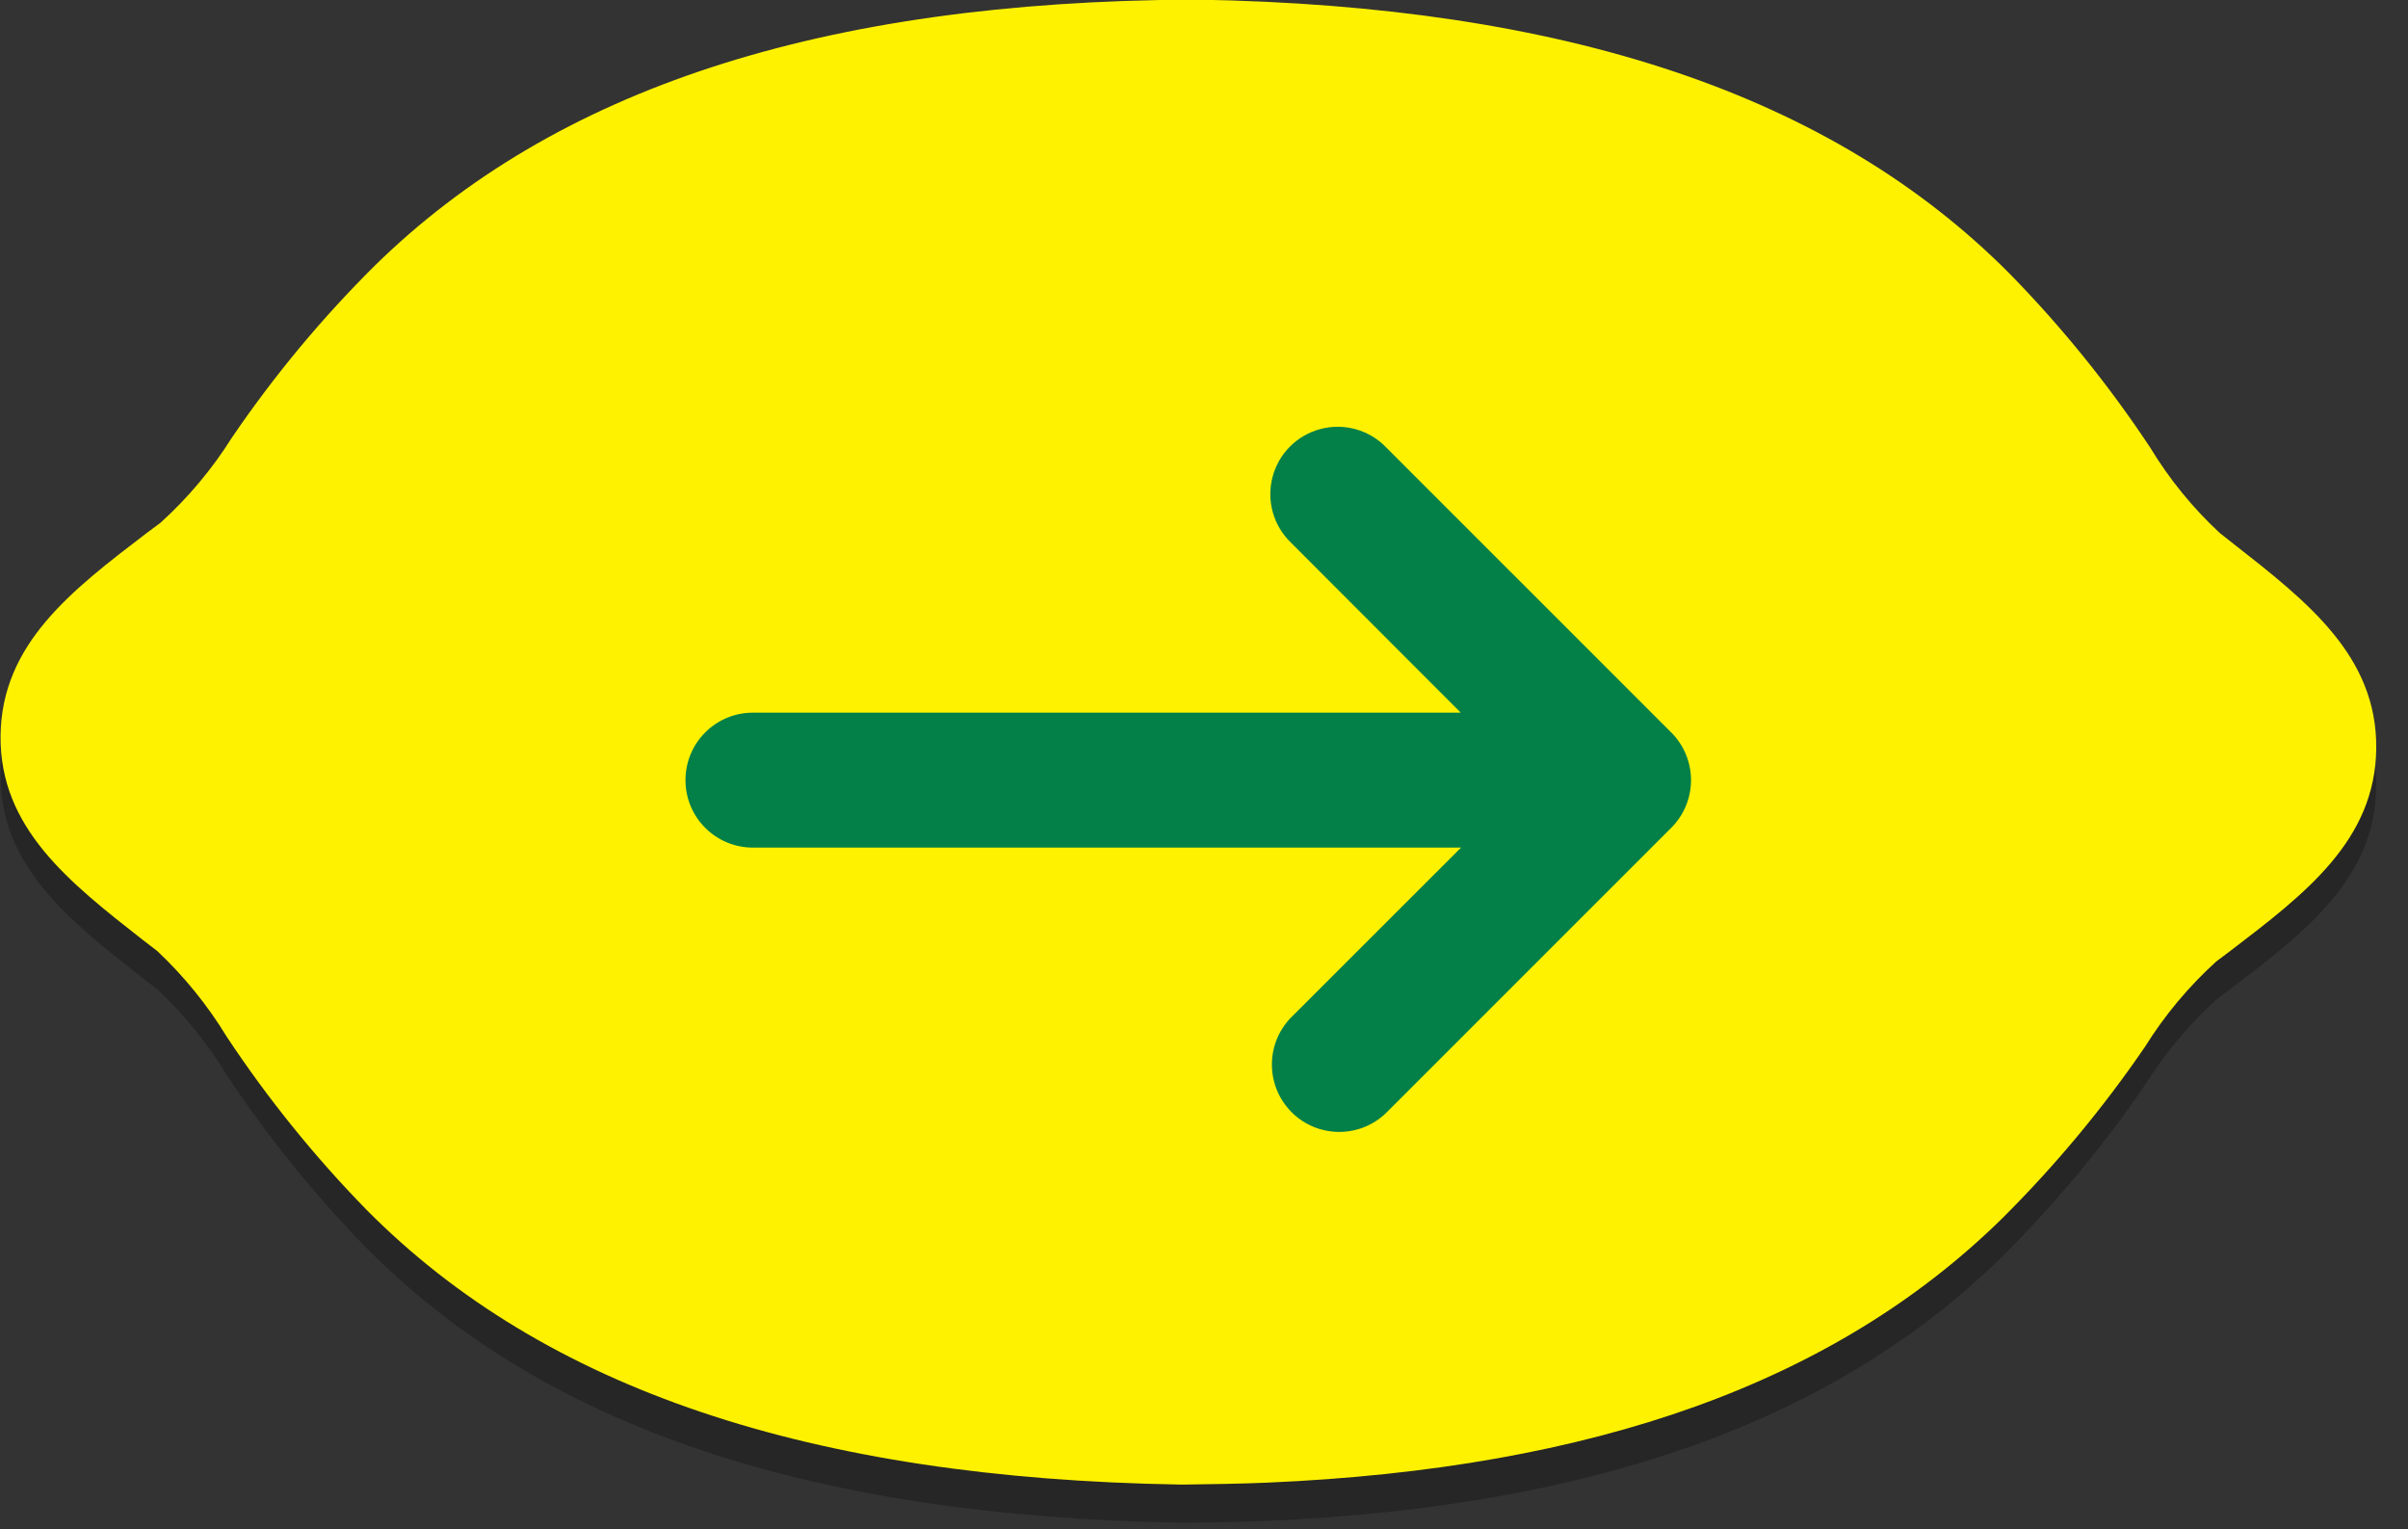 <?xml version="1.0" encoding="UTF-8"?>
<svg width="63px" height="40px" viewBox="0 0 63 40" version="1.1" xmlns="http://www.w3.org/2000/svg" xmlns:xlink="http://www.w3.org/1999/xlink">
    <rect x="0" y="0" width="63" height="40" fill="#333333" stroke="none"/>
    <!-- Generator: Sketch 49 (51002) - http://www.bohemiancoding.com/sketch -->
    <title>lemon-arrow</title>
    <desc>Created with Sketch.</desc>
    <defs></defs>
    <g id="Page-1" stroke="none" stroke-width="1" fill="none" fill-rule="evenodd">
        <g id="lemon-arrow" transform="translate(0, -1)">
            <path d="M33.15,40.78 C32.45,40.81 31.719,40.82 30.985,40.83 C21.197,40.67 14.236,38.33 9.596,33.65 C8.235,32.259 7.009,30.742 5.934,29.12 C5.43,28.291 4.816,27.534 4.109,26.87 L3.743,26.59 C1.815,25.08 -0.007,23.66 0.015,21.25 C0.037,18.84 1.877,17.44 3.827,15.95 L4.203,15.67 C4.922,15.018 5.548,14.271 6.065,13.45 C7.164,11.834 8.416,10.327 9.804,8.95 C14.525,4.32 21.504,2.04 31.204,1.99 C40.987,2.15 47.95,4.49 52.589,9.17 C53.95,10.561 55.176,12.078 56.251,13.7 C56.752,14.528 57.365,15.282 58.074,15.94 L58.442,16.23 C60.37,17.74 62.19,19.16 62.169,21.57 C62.148,23.98 60.306,25.38 58.354,26.87 L57.981,27.15 C57.261,27.804 56.634,28.554 56.119,29.38 C55.017,30.991 53.765,32.494 52.381,33.87 C48.024,38.15 41.731,40.41 33.15,40.78 Z" id="lemon_shape-shadow" fill-opacity="0.25" fill="#000000"></path>
            <path d="M33.15,39.78 C32.45,39.81 31.719,39.82 30.985,39.83 L30.88,39.83 C21.197,39.67 14.236,37.33 9.596,32.65 C8.235,31.259 7.009,29.742 5.934,28.12 C5.43,27.291 4.816,26.534 4.109,25.87 L3.743,25.59 C1.815,24.08 -0.007,22.66 0.015,20.25 C0.037,17.84 1.877,16.44 3.827,14.95 L4.203,14.67 C4.922,14.018 5.548,13.271 6.065,12.45 C7.164,10.834 8.416,9.327 9.804,7.95 C14.525,3.32 21.504,1.04 31.204,0.99 L31.304,0.99 C40.987,1.15 47.95,3.49 52.589,8.17 C53.95,9.561 55.176,11.078 56.251,12.7 C56.752,13.528 57.365,14.282 58.074,14.94 L58.442,15.23 C60.37,16.74 62.19,18.16 62.169,20.57 C62.148,22.98 60.306,24.38 58.354,25.87 L57.981,26.15 C57.261,26.804 56.634,27.554 56.119,28.38 C55.017,29.991 53.765,31.494 52.381,32.87 C48.024,37.15 41.731,39.41 33.15,39.78 Z" id="lemon_shape" fill="#FFF200"></path>
            <path d="M38.225,23.17 L19.699,23.17 C18.724,23.17 17.934,22.38 17.934,21.405 C17.934,20.43 18.724,19.64 19.699,19.64 L38.217,19.64 L33.771,15.19 C33.314,14.747 33.131,14.092 33.293,13.477 C33.454,12.861 33.935,12.381 34.551,12.22 C35.167,12.059 35.822,12.242 36.264,12.7 L43.726,20.16 C44.056,20.49 44.242,20.938 44.242,21.405 C44.242,21.872 44.056,22.32 43.726,22.65 L36.264,30.11 C35.573,30.779 34.473,30.771 33.793,30.091 C33.113,29.411 33.103,28.312 33.771,27.62 L38.225,23.17 Z" id="arrow_green" fill="#038048"></path>
        </g>
    </g>
</svg>